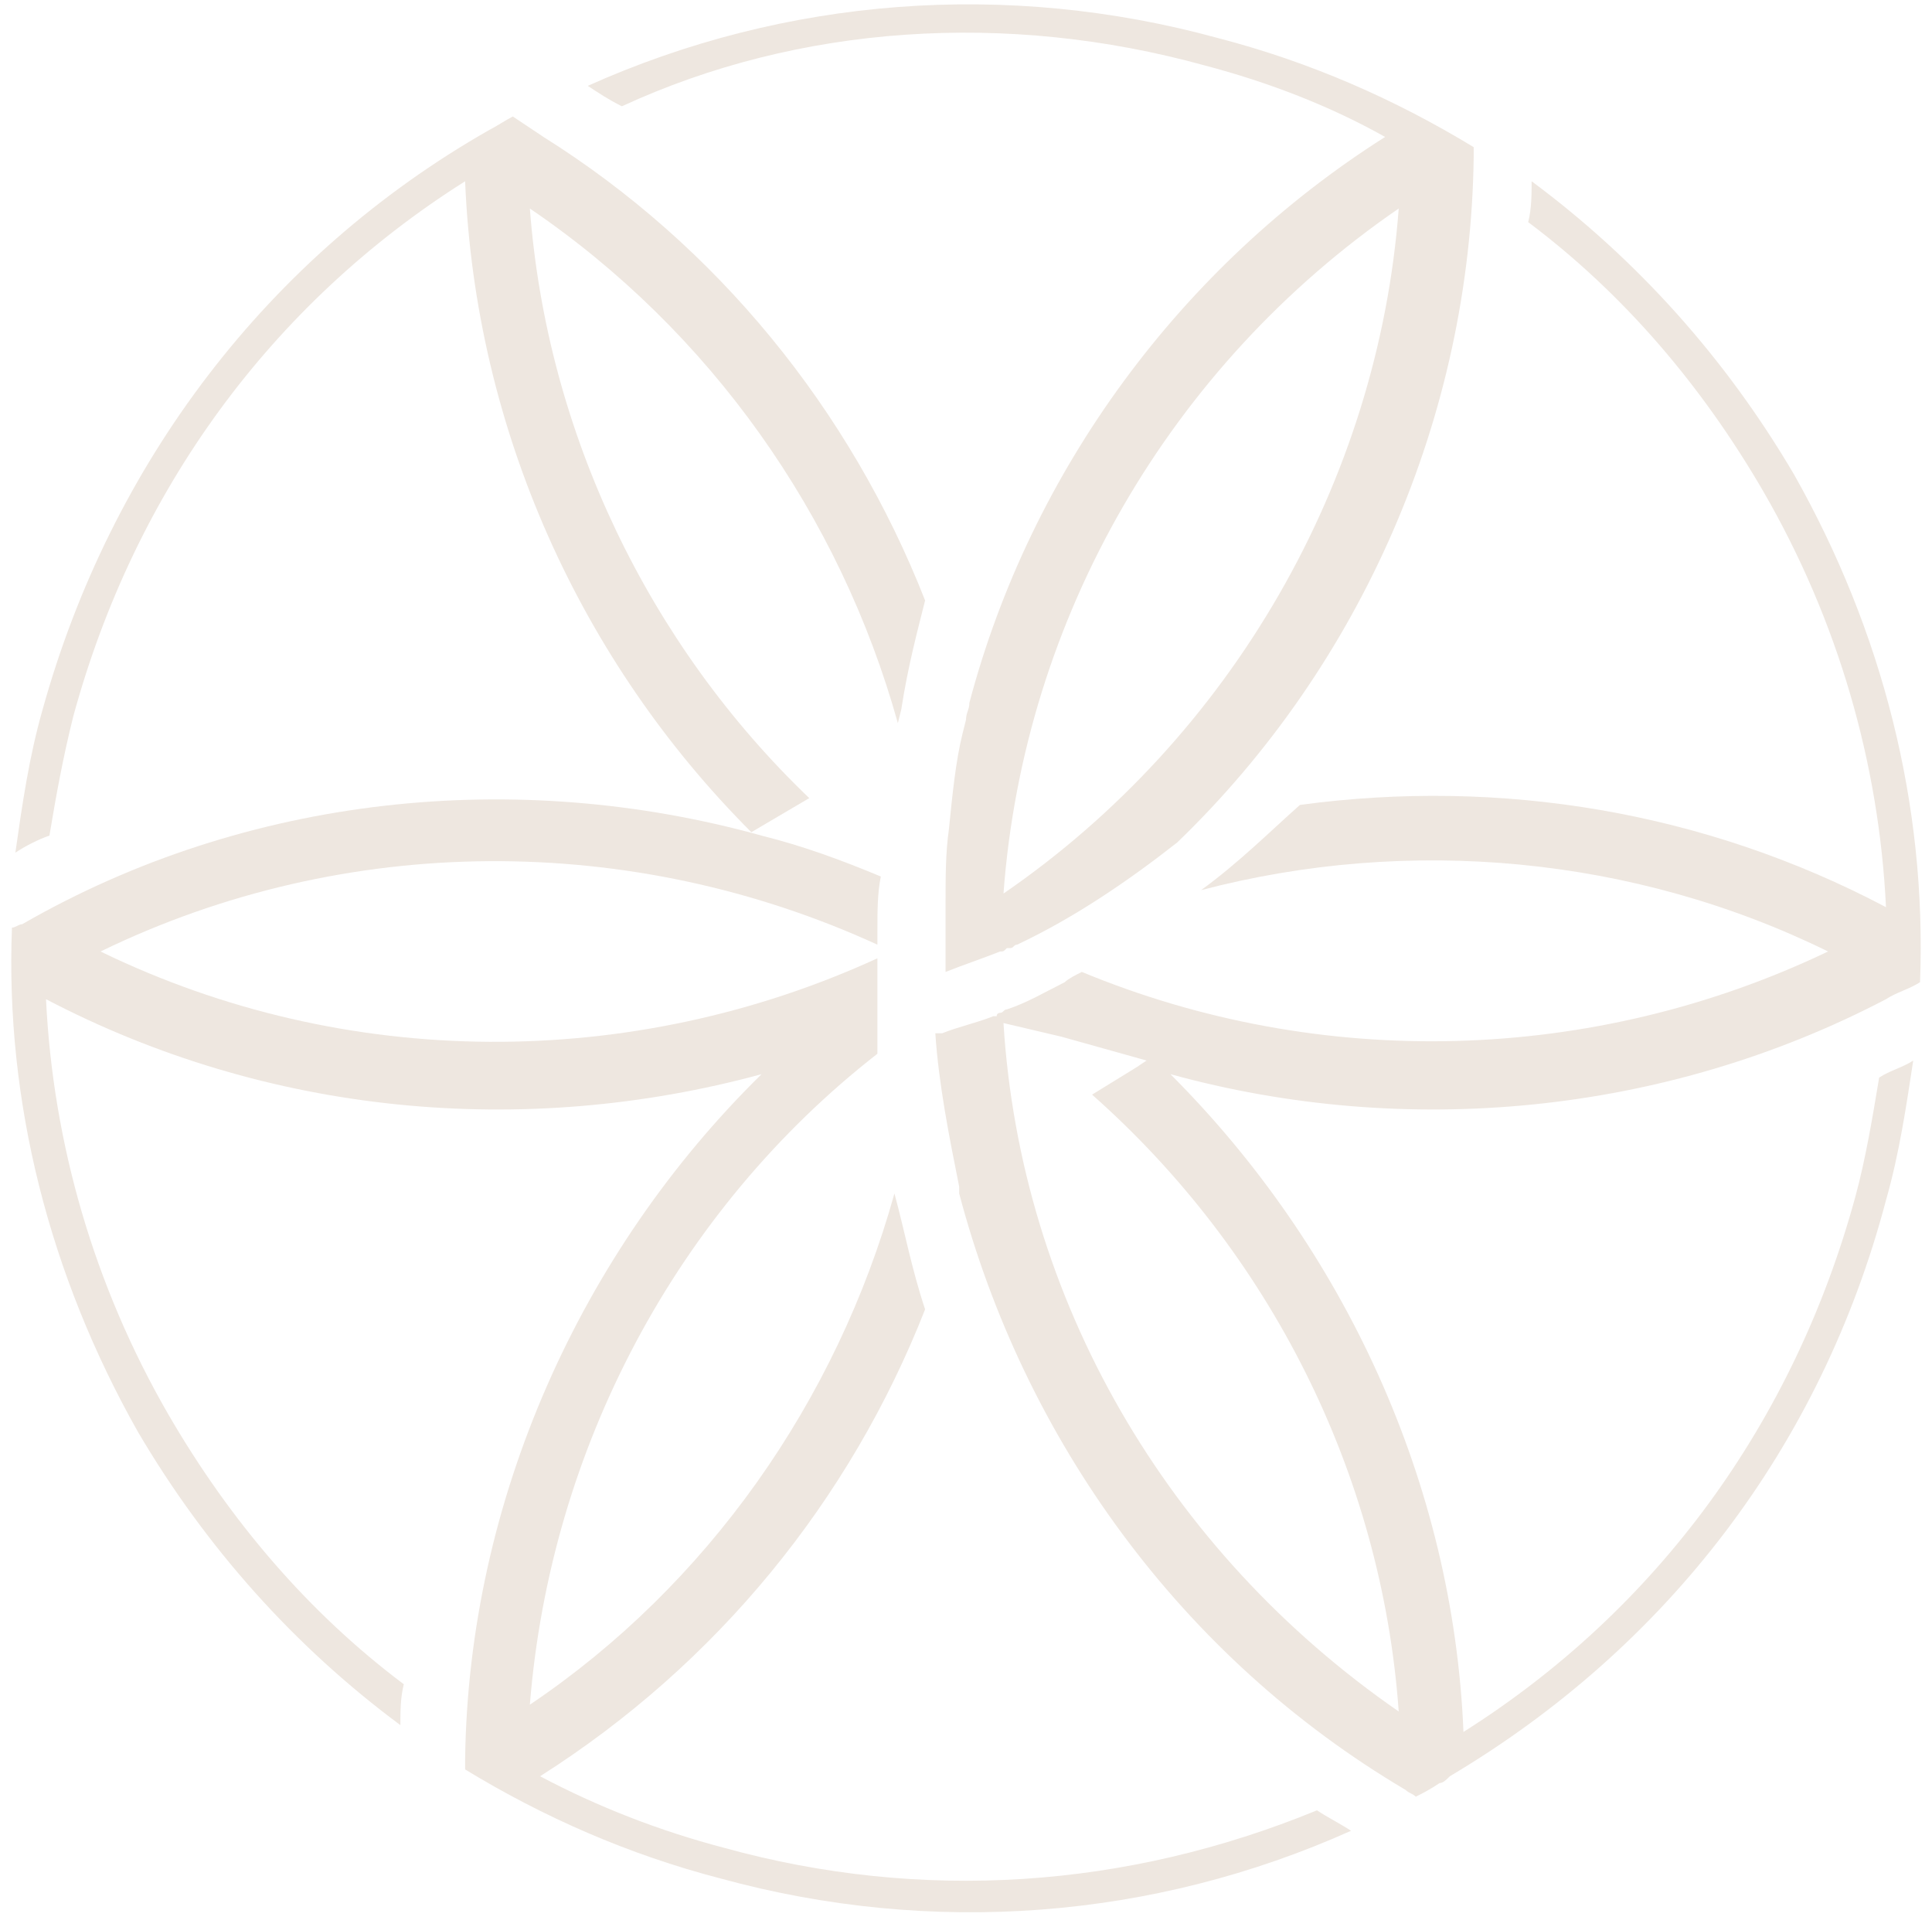 <svg width="122" height="121" viewBox="0 0 122 121" fill="none" xmlns="http://www.w3.org/2000/svg">
<path d="M45.723 116.657C41.635 115.581 37.762 114.075 34.105 112.139C45.293 105.038 53.684 94.711 58.418 82.662C57.557 80.08 57.127 77.713 56.481 75.346C52.824 88.471 44.648 100.09 33.459 107.62C34.75 91.483 42.711 76.422 55.406 66.525C55.406 66.094 55.406 65.449 55.406 65.018C55.406 63.727 55.406 62.652 55.406 61.576C55.406 61.361 55.406 60.93 55.406 60.5C39.914 67.6 21.84 67.6 6.349 60.07C21.84 52.539 39.914 52.539 55.406 59.639C55.406 59.424 55.406 58.994 55.406 58.779C55.406 57.488 55.406 56.412 55.621 55.336C53.039 54.26 50.672 53.4 48.09 52.754C32.599 48.451 15.601 50.172 1.4 58.348C1.185 58.348 0.97 58.564 0.755 58.564C0.324 69.537 3.121 80.51 8.716 90.407C13.019 97.723 18.613 103.963 25.283 108.911C25.283 108.051 25.283 107.19 25.498 106.329C19.474 101.811 14.525 96.002 10.652 89.332C5.918 81.156 3.337 72.119 2.906 63.082C16.892 70.397 33.029 71.904 48.09 67.816C36.687 79.004 29.586 94.711 29.371 111.063C29.371 111.278 29.371 111.493 29.371 111.709C34.32 114.721 39.699 117.088 45.508 118.594C58.848 122.251 72.834 121.176 85.313 115.581C84.668 115.151 83.807 114.721 83.162 114.29C71.112 119.239 58.203 120.1 45.723 116.657Z" fill="#EEE7E0"/>
<path d="M4.628 45.223C8.5 31.023 17.107 19.189 29.371 11.443C30.017 27.15 36.687 41.781 47.445 52.539L51.102 50.387C40.99 40.705 34.535 27.365 33.459 13.164C44.863 20.91 53.039 32.529 56.697 45.654L56.912 44.793C57.342 41.996 57.988 39.629 58.418 37.908C53.684 25.859 45.293 15.531 34.32 8.646C33.674 8.216 33.029 7.785 32.383 7.355C31.953 7.57 31.308 8 30.877 8.216C16.892 16.177 6.994 29.301 2.691 44.793C1.83 47.805 1.4 50.818 0.97 53.83C1.615 53.4 2.476 52.969 3.121 52.754C3.552 50.172 3.982 47.805 4.628 45.223Z" fill="#EEE7E0"/>
<path d="M63.367 64.588L67.024 65.448L72.403 66.954L71.758 67.385L68.961 69.106C80.149 79.004 87.25 92.989 88.325 108.05C73.694 97.938 64.442 82.016 63.367 64.588ZM117.157 75.561C113.284 89.762 104.678 101.596 92.413 109.341C91.768 93.635 84.883 78.788 73.91 67.815C88.756 71.903 105.108 70.397 119.094 63.082C119.739 62.651 120.6 62.436 121.245 62.006C121.675 50.817 118.878 39.844 113.284 29.947C108.981 22.631 103.387 16.392 96.717 11.443C96.717 12.303 96.717 13.164 96.501 14.025C102.526 18.543 107.475 24.352 111.348 31.023C116.081 39.199 118.663 48.235 119.094 57.272C107.69 51.248 94.78 49.096 82.086 50.817C80.149 52.539 78.213 54.475 75.846 56.196C88.971 52.754 103.172 54.045 115.436 60.069C100.59 67.17 83.377 67.6 68.315 61.36C67.885 61.575 67.455 61.791 67.24 62.006C65.949 62.651 64.873 63.297 63.582 63.727C63.367 63.727 63.367 63.942 63.151 63.942C63.151 63.942 62.936 63.942 62.936 64.157H62.721C61.645 64.588 60.569 64.803 59.494 65.233C59.279 65.233 59.279 65.233 59.063 65.233C59.279 68.461 59.924 71.688 60.569 74.915C60.569 75.131 60.569 75.131 60.569 75.346C64.658 90.837 74.555 104.608 88.756 112.999C88.971 113.214 89.186 113.214 89.401 113.429C89.832 113.214 90.262 112.999 90.907 112.569C91.123 112.569 91.338 112.354 91.553 112.138C105.323 103.962 115.005 91.268 119.094 75.776C119.954 72.764 120.384 69.752 120.815 66.954C120.169 67.385 119.309 67.6 118.663 68.03C118.233 70.612 117.803 73.194 117.157 75.561Z" fill="#EEE7E0"/>
<path d="M63.367 56.412C64.658 38.984 73.91 23.062 88.325 13.164C87.034 30.377 77.782 46.514 63.367 56.412ZM76.061 4.128C80.149 5.203 84.022 6.71 87.465 8.646C74.555 16.822 65.088 29.732 61.215 44.363C61.215 44.793 61 45.008 61 45.439L60.785 46.299C60.354 48.021 60.139 50.172 59.924 52.324C59.709 53.83 59.709 55.336 59.709 57.057C59.709 57.273 59.709 57.488 59.709 57.703C59.709 58.133 59.709 58.563 59.709 58.779C59.709 58.994 59.709 58.994 59.709 59.209C59.709 59.855 59.709 60.715 59.709 61.361C60.785 60.93 62.076 60.5 63.151 60.07C63.367 60.07 63.367 60.07 63.582 59.855H63.797C64.012 59.855 64.012 59.639 64.227 59.639C67.885 57.918 71.328 55.551 74.34 53.184C85.959 41.996 92.844 26.289 93.059 9.937C93.059 9.722 93.059 9.507 93.059 9.291C88.11 6.279 82.731 3.912 76.922 2.406C63.582 -1.251 49.596 -0.176 37.117 5.419C37.762 5.849 38.408 6.279 39.269 6.71C50.457 1.546 63.582 0.685 76.061 4.128Z" fill="#EEE7E0"/>
</svg>
